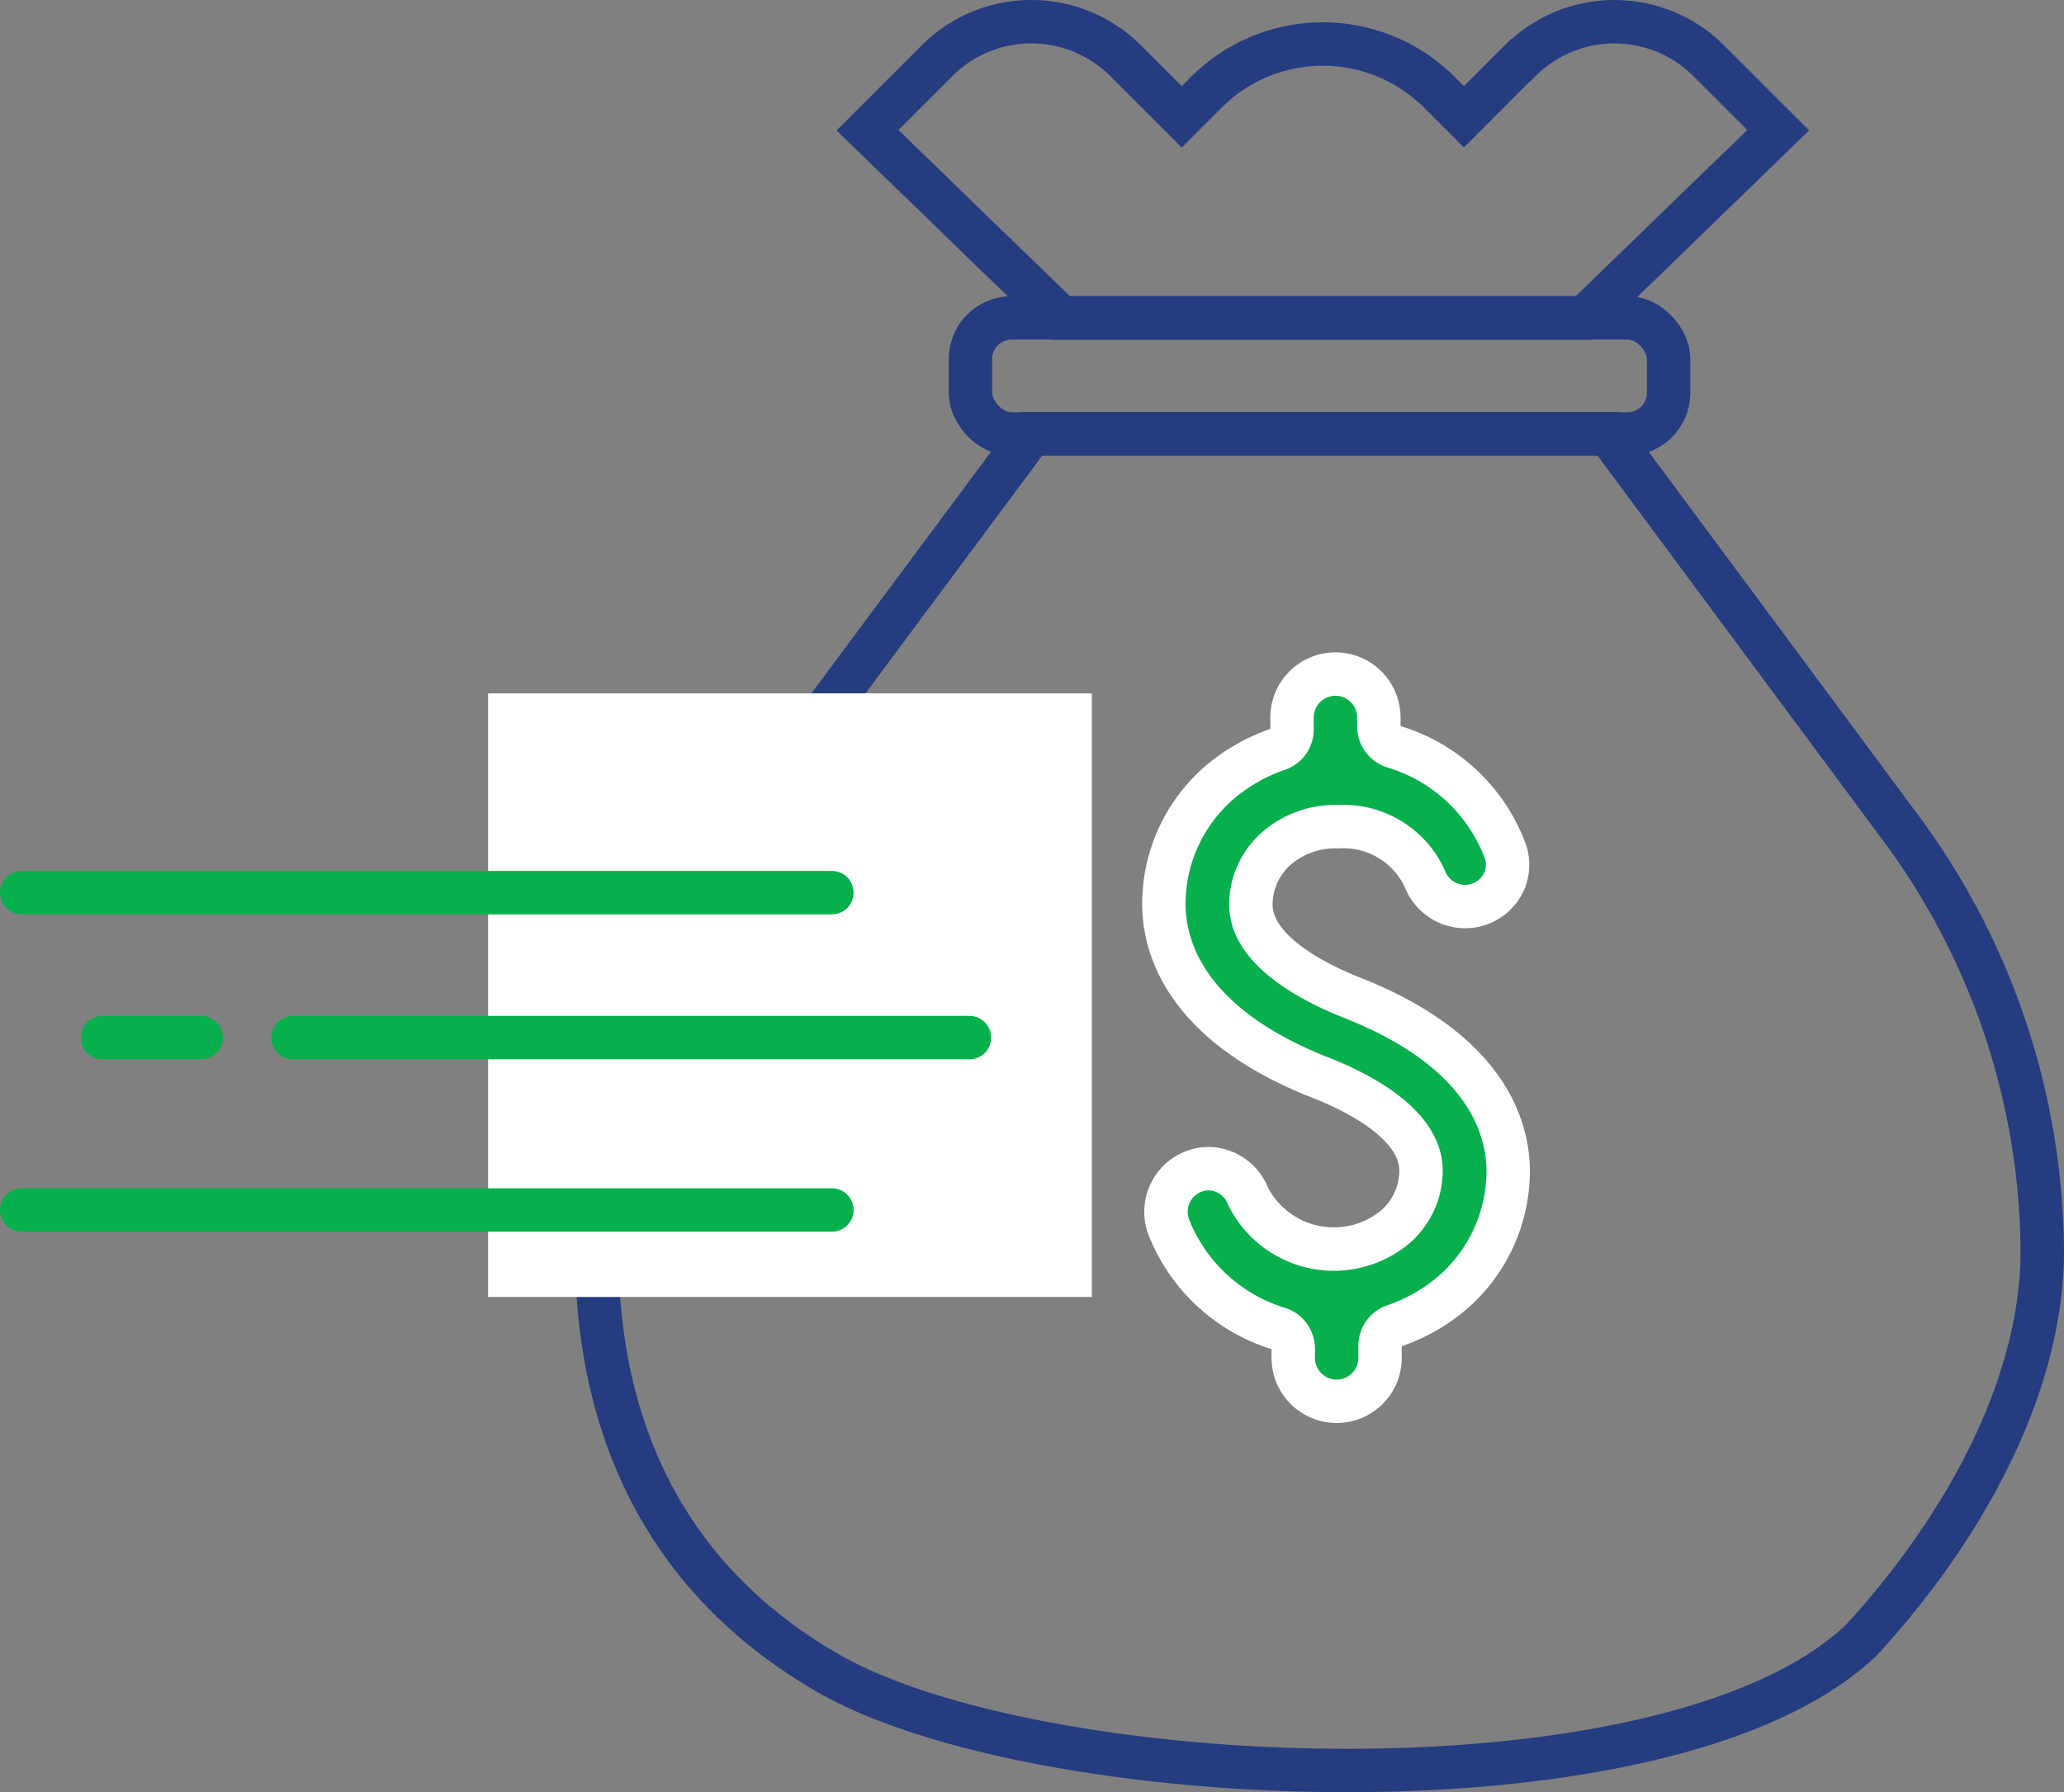 <svg xmlns="http://www.w3.org/2000/svg" width="118.87" height="103.237" viewBox="0 0 118.87 103.237">
  <rect x="0" y="0" width="118.87" height="103.237" fill="#808080" stroke="none"/>
  <g id="Real_Estate_Clipat_01-04" data-name="Real Estate Clipat_01-04" transform="translate(-10.37 -31.38)">
    <path id="Path_381" data-name="Path 381" d="M117.57,125.86c6-6.55,10.4-14.67,10.42-22.41a41.37,41.37,0,0,0-8.38-24.68L103,56.37H69.77L53.12,78.77a41.37,41.37,0,0,0-8.38,24.68c0,8.56,2.81,18.19,13.2,24.24C69.93,134.72,106.47,136.41,117.57,125.86Z" fill="none" stroke="#253c80" stroke-miterlimit="10" stroke-width="2.5"/>
    <rect id="Rectangle_249" data-name="Rectangle 249" width="40.21" height="6.69" rx="2.37" transform="translate(66.26 49.69)" fill="none" stroke="#253c80" stroke-miterlimit="10" stroke-width="2.5"/>
    <path id="Path_382" data-name="Path 382" d="M97.91,34.88l-3.23,3.23-1.42-1.42a9.49,9.49,0,0,0-13.41,0l-1.42,1.42L75.2,34.88a7.69,7.69,0,0,0-10.87,0h0l-4,4L71.48,49.69h30.15l11.15-10.81-4-4a7.68,7.68,0,0,0-10.86,0Z" fill="none" stroke="#253c80" stroke-miterlimit="10" stroke-width="2.5"/>
    <path id="Path_582" data-name="Path 582" d="M0,0H34.77V34.77H0Z" transform="translate(38.48 71.32)" fill="#fff"/>
    <line id="Line_141" data-name="Line 141" x1="46.66" transform="translate(11.62 82.8)" fill="none" stroke="#07b04c" stroke-linecap="round" stroke-miterlimit="10" stroke-width="2.5"/>
    <line id="Line_142" data-name="Line 142" x1="38.96" transform="translate(27.24 91.15)" fill="none" stroke="#07b04c" stroke-linecap="round" stroke-miterlimit="10" stroke-width="2.5"/>
    <line id="Line_143" data-name="Line 143" x1="5.69" transform="translate(16.27 91.15)" fill="none" stroke="#07b04c" stroke-linecap="round" stroke-miterlimit="10" stroke-width="2.5"/>
    <line id="Line_144" data-name="Line 144" x1="46.66" transform="translate(11.62 101.08)" fill="none" stroke="#07b04c" stroke-linecap="round" stroke-miterlimit="10" stroke-width="2.5"/>
    <path id="Path_61" data-name="Path 61" d="M87.43,79a5.16,5.16,0,0,1,5,3,2.48,2.48,0,0,0,2.32,1.6,2.39,2.39,0,0,0,.87-.16A2.45,2.45,0,0,0,97,82.14a2.39,2.39,0,0,0,0-1.89,9.88,9.88,0,0,0-6.37-5.86,1.22,1.22,0,0,1-.85-1.16v-.52a2.5,2.5,0,0,0-5,0v.69a1.2,1.2,0,0,1-.81,1.14,10.25,10.25,0,0,0-3.46,2,9.24,9.24,0,0,0-3.11,6.91c0,2.41,1.16,6.91,9,10,2.17.85,5.81,2.68,5.81,5.37a4.3,4.3,0,0,1-1.48,3.23,5.53,5.53,0,0,1-8.48-1.76A2.49,2.49,0,0,0,80,98.7a2.41,2.41,0,0,0-.88.16,2.49,2.49,0,0,0-1.44,3.2A9.92,9.92,0,0,0,84,107.91a1.21,1.21,0,0,1,.85,1.16v.53a2.5,2.5,0,0,0,5,0v-.7a1.21,1.21,0,0,1,.8-1.14,10.17,10.17,0,0,0,3.47-2,9.3,9.3,0,0,0,3.11-6.91c0-2.42-1.17-6.92-9-10-2.17-.86-5.82-2.7-5.82-5.37a4.31,4.31,0,0,1,1.49-3.24A5.14,5.14,0,0,1,87.43,79Z" fill="#07b04c" stroke="#fff" stroke-miterlimit="10" stroke-width="2.5"/>
  </g>
</svg>
